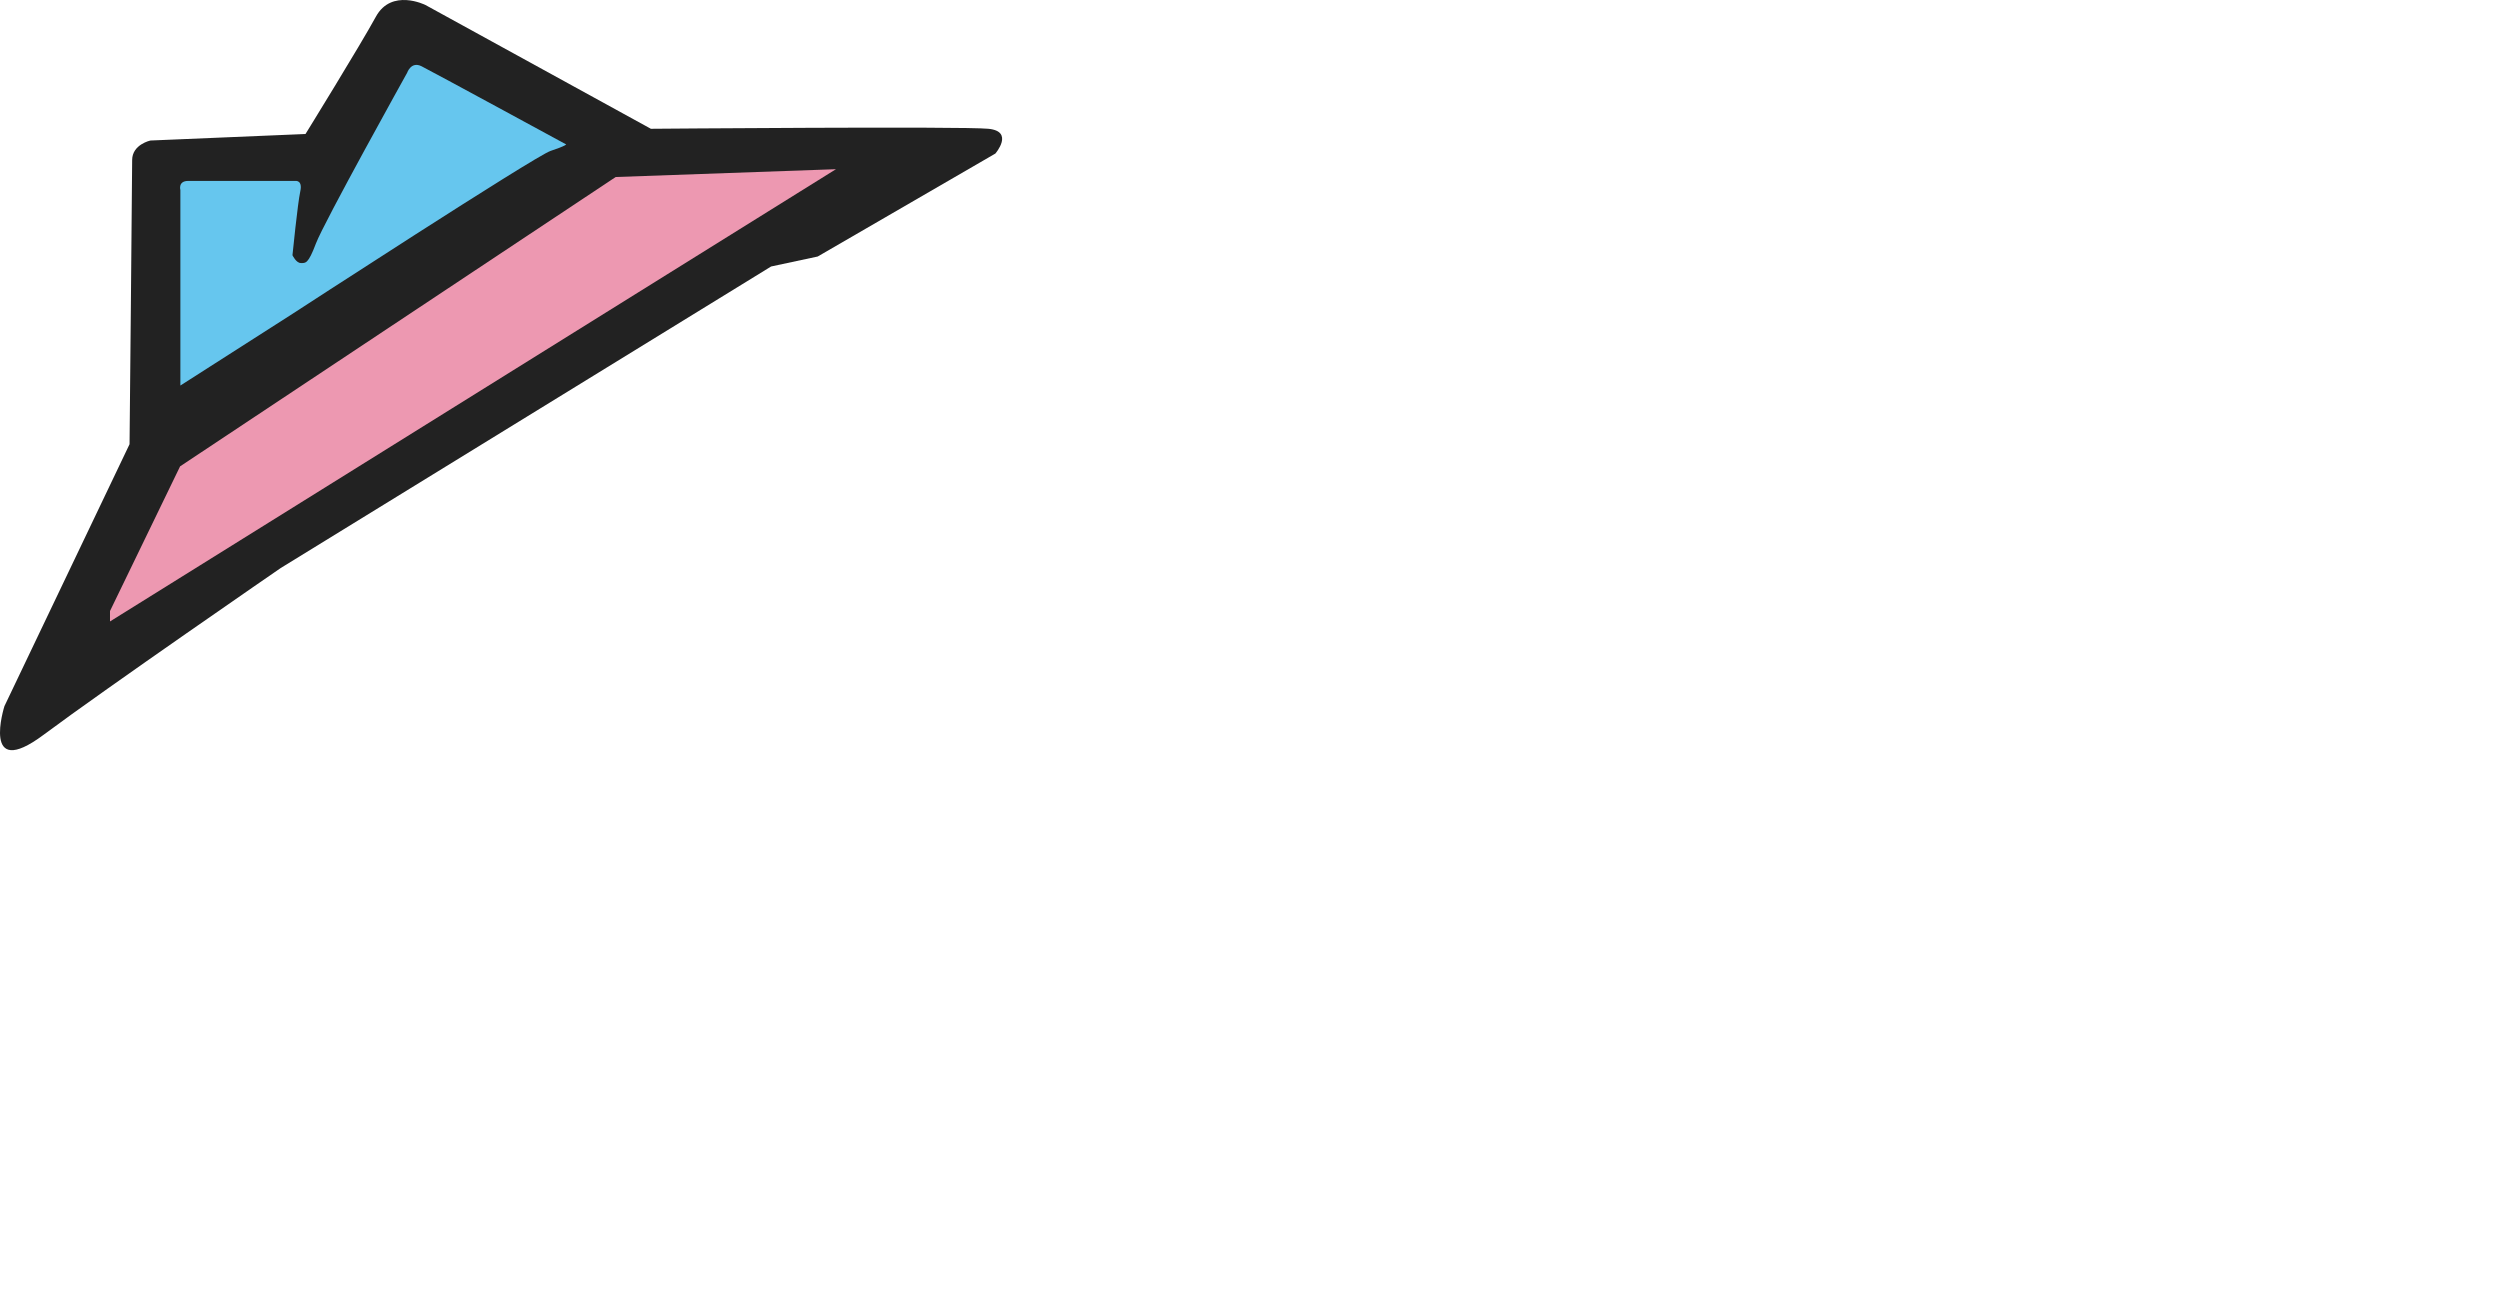 <?xml version="1.0" encoding="UTF-8"?> <svg xmlns="http://www.w3.org/2000/svg" width="928.597" height="128mm" viewBox="0 0 696.448 362.835"><defs><style></style></defs><g id="_レイヤー_3"><path d="M36.09 123.744l-34.857 72.98s-6.64 21.053 10.893 7.988 66.081-46.474 66.081-46.474l136.61-84.001 12.981-2.777 49.489-28.683s5.337-6.173-1.925-6.9c-7.261-.725-94.039 0-94.039 0L118.51 1.386s-9.44-4.72-13.798 3.268S85.106 37.33 85.106 37.33l-43.207 1.816s-5.083 1.089-5.083 5.446-.727 79.152-.727 79.152z" fill="#222"></path><path d="M50.25 107.406V52.943s-.726-2.542 2.178-2.542h29.773s2.179-.363 1.453 2.905-2.179 17.791-2.179 17.791 1.023 2.179 2.327 2.179 2.03.363 4.209-5.447 25.416-47.564 25.416-47.564 1.089-3.267 3.993-1.815 40.303 21.785 40.303 21.785 0 .363-4.357 1.815-71.89 45.386-71.89 45.386l-31.226 19.97z" fill="#66c6ee"></path><path fill="#ed98b1" d="M30.643 170.222l19.526-40.305L171.52 49.312l61.361-2.178-202.238 125.99"></path></g></svg> 